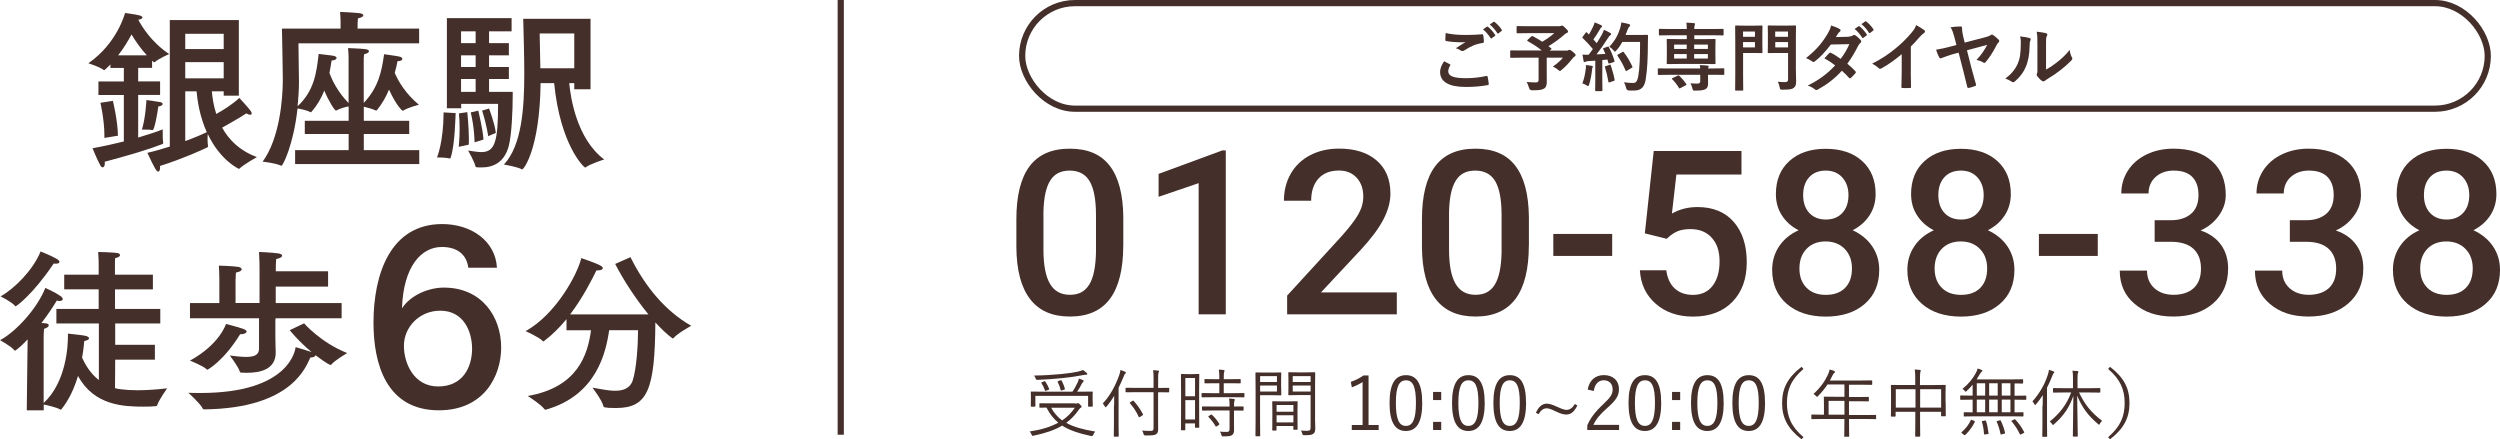 <?xml version="1.0" encoding="UTF-8"?>
<svg id="_レイヤー_2" data-name="レイヤー_2" xmlns="http://www.w3.org/2000/svg" viewBox="0 0 402.56 70.74">
  <defs>
    <style>
      .cls-1 {
        isolation: isolate;
      }

      .cls-2 {
        fill: #442f2a;
      }

      .cls-3 {
        fill: none;
        stroke: #442f2a;
        stroke-miterlimit: 10;
      }
    </style>
  </defs>
  <g id="_レイヤー_1-2" data-name="レイヤー_1">
    <g>
      <g id="_恵比寿駅_徒歩_分" data-name="恵比寿駅_徒歩_分" class="cls-1">
        <g class="cls-1">
          <path class="cls-2" d="M24.46,10.93h-2.21v2.18h3.53v2.18h-3.53v6.86c1.79-.53,3.19-1.01,3.95-1.32v.42c0,.53,0,1.34.08,1.71v.06c0,.06-.06.14-.11.17-2.13.84-5.4,1.82-9.32,2.86.03.11.03.2.03.28,0,.39-.17.62-.36.62-.11,0-.25-.11-.36-.31-.48-.84-1.26-2.77-1.26-2.77,1.74-.31,3.47-.7,5.04-1.09v-7.48h-4.09v-2.18h4.09v-2.18h-2.16v-.56c-.39.39-.92.92-1.01.92-.03,0-.06,0-.08-.03-.45-.42-2.46-1.09-2.46-1.09,4.65-3.19,5.91-8.09,5.91-8.09,0,0,1.65.22,2.32.39.31.08.48.22.48.34,0,.14-.2.28-.67.36.56,1.06,2.07,3.58,4.96,5.52,0,0-1.71.76-2.3,1.29-.03.03-.06.03-.08.03-.06,0-.08,0-.11-.03-.08-.08-.17-.17-.25-.22v1.18ZM18.18,16.25s.78,3.16.81,5.6l-2.18.36v-.42c0-2.49-.64-5.24-.64-5.24l2.02-.31ZM23.64,8.91c-1.06-1.18-1.88-2.38-2.46-3.36-.53.98-1.23,2.18-2.16,3.36h4.62ZM24.57,20.95h-.06c-.25-.08-.9-.08-1.32-.08h-.34c.59-1.85.73-4.76.73-4.76,0,0,1.68.22,2.27.34.22.06.34.17.34.31s-.2.31-.7.39c-.06.59-.59,3.81-.92,3.81ZM38.46,15.41h-2.44v-.7h-1.9c.06.9.25,2.21.7,3.64,1.04-.56,2.52-1.48,3.72-2.58,0,0,1.54,1.65,1.85,2.13.08.14.14.28.14.36,0,.14-.08.22-.25.22-.14,0-.34-.06-.62-.22-.95.64-2.8,1.68-3.89,2.3,1.06,1.9,2.8,3.72,5.6,4.73,0,0-2.18,1.23-2.8,1.85-.03.03-.06.06-.08.06,0,0-3-1.29-5.04-5.63,0,.2-.03.48-.03.76,0,.48.03.98.08,1.2v.06c0,.06-.06.11-.11.14-.78.39-3.92,1.82-7.64,3,.03.08.03.2.03.28,0,.34-.11.62-.31.62-.25,0-.56-.48-1.74-3.02,1.23-.28,2.46-.64,3.61-1.01V3.23h11.12v12.18ZM29.83,5.44v2.46h6.19v-2.46h-6.19ZM29.83,10.01v2.6h6.19v-2.6h-6.19ZM29.83,14.71v8.01c1.68-.62,2.94-1.18,3.47-1.43-1.15-2.55-1.51-5.1-1.65-6.58h-1.82Z"/>
          <path class="cls-2" d="M67.46,6.98h-19.4s.08,5.1.08,6.24-.08,2.49-.22,3.89c2.66-2.49,3.05-5.35,3.39-8.43.48.08,1.99.22,2.41.31.34.08.48.22.48.34,0,.2-.31.39-.81.42-.11.67-.2,1.34-.34,2.02.45,1.18,1.34,3.05,3.08,4.82v-7.39s0-.64-.08-1.46c.14.03,1.99.06,2.77.17.39.06.59.17.59.34,0,.2-.31.39-.78.48-.06.42-.06.84-.06.84v7c2.32-2.44,2.88-4.96,3.28-7.84.5.08,2.07.28,2.49.39.31.08.45.22.45.36,0,.2-.28.36-.67.36h-.11c-.11.64-.28,1.29-.45,1.9.59,1.37,1.76,3.36,3.89,5.12,0,0-1.82.48-2.52.95-.03.03-.06.03-.08.03-.08,0-1.04-.84-2.21-3.42-.48,1.18-1.12,2.3-1.93,3.3-.03.06-.08.08-.17.08-.03,0-.06,0-.08-.03-.45-.22-1.32-.45-1.88-.59v2.27h7.31v2.13h-7.31v2.6h8.93v2.24h-19.99v-2.24h8.62v-2.6h-7.06v-2.13h7.06v-2.32c-.56.11-1.48.36-1.93.64-.03.03-.08.03-.11.03-.22,0-1.18-1.51-1.88-3.22-.48,1.2-1.12,2.35-2.04,3.39-.03.06-.08.11-.17.11,0,0-.03,0-.06-.03-.45-.28-1.54-.5-2.04-.59-.64,5.8-2.35,9.24-2.6,9.24-.03,0-.06-.03-.08-.03-.84-.42-2.94-.64-2.94-.64,2.74-3.75,3.25-10.08,3.25-13.24,0-1.29-.14-8.18-.14-8.18h9.44v-1.09s0-.7-.08-1.6c.06,0,2.07.08,3.11.2.39.03.64.2.64.36s-.25.34-.87.48c-.06.48-.06,1.01-.06,1.01v.64h9.91v2.35Z"/>
          <path class="cls-2" d="M73.37,18.21c-.03.14-.08,5.12-.81,7.2-.03.06-.08.11-.14.11h-.06c-.48-.17-1.99-.17-1.99-.17,0,0,1.04-2.41,1.06-7.25l1.93.11ZM82.39,5.05h-3.64v1.9h3.19v1.96h-3.19v1.88h3.19v1.93h-3.19v2.07h3.81v.53c0,2.46-.17,6.44-.64,8.2-.7,2.6-2.44,3.44-4.4,3.44-.25,0-.5,0-.76-.03-.11,0-.17-.03-.2-.14-.11-.67-1.18-2.55-1.18-2.55.78.11,1.51.25,2.13.25,2.21,0,2.69-1.74,2.69-7.76h-5.94v.7h-2.3V2.92h10.42v2.13ZM75.25,18.07s.25,2.49.25,4.31c0,.34,0,.64-.03.92l-1.6.34s.14-1.32.14-2.97c0-.76-.03-1.6-.11-2.41l1.34-.2ZM74.24,5.05v1.9h2.35v-1.9h-2.35ZM74.24,8.91v1.88h2.35v-1.88h-2.35ZM74.24,12.72v2.07h2.35v-2.07h-2.35ZM77.01,17.82s.76,3.05.84,4.65l-1.43.45s-.03-2.41-.62-4.82l1.2-.28ZM78.75,17.48s.9,2.32,1.09,3.92l-1.23.53s-.22-1.74-.98-4.12l1.12-.34ZM95.07,14.37h-2.6v-.98h-.81c.22,2.38,1.23,8.99,5.63,12.29,0,0-2.18.67-2.97,1.26-.03.03-.08.03-.11.03-.17,0-3.98-3.56-4.98-13.58h-2.18c-.14,10.64-2.72,13.89-2.97,13.89-.03,0-.06,0-.08-.03-.7-.39-2.86-.76-2.86-.76,2.86-3.02,3.28-9.02,3.28-14.53,0-2.72-.08-5.8-.17-8.93h10.84v11.34ZM86.9,5.39l.11,5.6h5.46v-5.6h-5.57Z"/>
          <path class="cls-2" d="M24.63,46.6h-6.11v3.15h7.29v2.34h-7.26v3.43h6.39v2.39h-6.39l-.03,4.59c.28.08.56.14.84.17.79.11,1.72.17,2.76.17,1.44,0,3.1-.11,4.79-.31,0,0-1.35,1.91-1.6,2.73-.03.08-.08.14-.2.14-.51.06-1.21.08-1.94.08-3.18,0-8.02-.14-10.61-4.95-.54,1.83-1.38,3.77-2.65,5.35-.03.03-.08.08-.14.08-.03,0-.06,0-.08-.03-.59-.34-2.08-.68-2.65-.79v.93h-2.73l.14-11.43c-.62.68-1.27,1.29-1.91,1.77-.03.03-.08.06-.11.06-.06,0-.08-.03-.11-.06-.51-.65-2.31-1.63-2.31-1.63,2.62-1.41,6-5.15,7.29-8.42,0,0,1.63.73,2.42,1.29.28.2.39.37.39.51,0,.17-.2.31-.51.31-.11,0-.28-.03-.45-.08-.59.99-1.46,2.31-2.48,3.63,1.18,0,1.18.25,1.18.37,0,.2-.28.42-.76.56-.06.54-.06,1.38-.06,1.38v10.56c3.66-3.38,3.91-9.23,3.91-10.78v-.39s2.39.25,2.76.34c.39.08.65.25.65.42,0,.14-.23.31-.79.45,0,0-.06,1.1-.34,2.67.48,1.04,1.29,2.51,2.7,3.6v-9.12h-6.84v-2.34h6.81v-3.15h-5.55v-2.36h5.55v-1.72s0-.99-.08-1.94c0,0,2.45.06,3.07.17.28.06.45.17.45.34s-.25.39-.79.48c-.03.25-.03.59-.03.84v1.83h6.11v2.36ZM2.51,49.33s-.06-.03-.08-.06c-.48-.62-2.34-1.55-2.34-1.55,2.22-1.21,5.24-4.25,6.45-7.23,0,0,1.77.7,2.62,1.21.28.17.42.34.42.48,0,.17-.25.28-.59.28-.11,0-.23,0-.34-.03-3.43,5.1-6.05,6.9-6.14,6.9Z"/>
          <path class="cls-2" d="M48.96,52.06s2.7,3.12,6.95,4.79c0,0-2.03,1.18-2.56,1.86-.03.03-.06.06-.08.06-.37,0-2.06-1.27-2.48-1.58,0,.2-.28.37-.73.37h-.08c-.62,1.15-2.65,8.19-17.09,8.36-.11,0-.2-.03-.25-.14-.37-.79-2.31-2.53-2.31-2.53.68.03,1.32.03,1.94.03,14.33,0,15.26-6.9,15.34-7.38,0,0,1.75.51,2.56.79-2.11-1.75-3.52-3.52-3.52-3.52l2.31-1.1ZM52.82,46.15h-8.42v2.65h10.61v2.45h-10.64c-.03.2-.03.51-.03.51v2.39c0,1.38.06,2.36.06,2.59,0,2.79-2.53,3.29-4.7,3.29-.31,0-.59-.03-.84-.03-.11,0-.2-.03-.23-.14-.23-.79-1.63-2.62-1.63-2.62,1.01.14,1.91.23,2.65.23,1.29,0,2.06-.31,2.06-1.32v-4.9h-11.12v-2.45h4.73v-3.52s0-1.41-.08-2.51c0,0,2.14.06,3.12.2.37.06.56.23.56.39,0,.2-.28.42-.93.53-.06.7-.06,1.58-.06,1.58v3.32h3.86v-5.66s0-1.38-.08-2.56c0,0,2.05.08,3.1.23.39.06.62.2.62.37,0,.2-.31.42-.96.54-.06.59-.06,1.58-.06,1.58v.39h8.42v2.48ZM38.66,53.83c-2.7,4.39-5.26,5.71-5.26,5.71-.03,0-.08-.03-.11-.06-.59-.59-2.7-1.41-2.7-1.41,4.84-2.67,5.8-5.91,5.8-5.91,0,0,1.86.48,2.76.79.39.14.56.31.56.45,0,.23-.42.42-.99.42h-.06Z"/>
          <path class="cls-2" d="M75.41,43.11c-.3-2.28-1.94-3.34-4.26-3.34-3.31,0-6.2,3.12-6.42,9.88,1.37-2.13,4.3-3.34,6.73-3.34,6.12,0,9.24,4.68,9.24,9.65,0,4.6-2.77,10.11-10.03,10.11-8.51,0-10.53-7.56-10.53-14.1,0-7.79,2.7-15.89,11.06-15.89,4.75,0,8.59,2.77,8.82,7.03h-4.6ZM65.04,55.69c0,2.81,1.6,6.54,5.51,6.54s5.44-3,5.47-6.04c0-2.77-1.33-6.16-5.13-6.16-3.34,0-5.85,2.62-5.85,5.66Z"/>
          <path class="cls-2" d="M101.53,41.43c2.38,4.76,5.6,8.65,9.77,11.03,0,0-2.16,1.18-2.83,1.96-.06.06-.08.08-.11.08-.06,0-.08-.03-.14-.06-.87-.64-1.76-1.51-2.69-2.52-.08,10.78-1.2,13.78-6.33,13.78-1.96,0-2.02-.14-2.04-.31-.22-.95-1.76-2.97-1.76-2.97,1.06.17,2.44.5,3.67.5s2.41-.36,2.83-1.71c.59-1.85.84-5.63.84-8.04h-4.65c-.53,3.7-2.1,10.47-10.11,12.77-.06.03-.11.03-.14.03-.06,0-.11-.03-.17-.08-.5-.73-2.69-2.13-2.69-2.13,8.06-1.4,9.66-6.66,10.19-10.58h-3.95v-1.79c-1.04,1.26-2.24,2.49-3.58,3.5-.06.06-.08.08-.14.08s-.08-.03-.14-.08c-.53-.59-2.72-1.57-2.72-1.57,4.93-2.74,8.4-9.27,8.96-11.76,0,0,2.35.78,3.08,1.2.28.14.39.31.39.42,0,.22-.36.36-.81.36h-.22c-.7,1.43-2.13,4.31-4.23,7.08h12.6c-2.04-2.49-4-5.49-5.35-8.12l2.46-1.09Z"/>
        </g>
      </g>
      <rect class="cls-3" x="164.59" y=".5" width="236" height="17" rx="8.5" ry="8.5"/>
      <g class="cls-1">
        <path class="cls-2" d="M233.45,10.33c.11.06.12.12.06.22-.18.28-.31.67-.31.91,0,.76.78,1.13,2.84,1.13,1.16,0,2.27-.13,3.25-.35.17-.04.23,0,.25.11.06.23.17.88.19,1.18.01.11-.06.16-.2.18-1.12.2-2.22.29-3.51.29-2.77,0-4.13-.86-4.13-2.42,0-.49.18-1.01.64-1.72.31.16.61.31.92.48ZM236.16,5.63c.88,0,1.73-.05,2.49-.11.12-.01.17.04.18.13.05.28.1.61.11,1.02,0,.17-.06.24-.2.25-1.14.17-1.97.56-2.94,1.19-.1.07-.2.11-.3.11-.08,0-.17-.02-.25-.07-.24-.16-.49-.29-.84-.38.62-.41,1.15-.74,1.57-1-.26.04-.64.04-.88.04-.49,0-1.52-.07-2.21-.2-.11-.02-.16-.07-.16-.22,0-.29.02-.64.05-1.07.91.22,2.06.31,3.37.31ZM239.43,4.3c.06-.05.11-.04.18.02.37.29.8.77,1.14,1.28.05.07.05.13-.04.19l-.5.37c-.08.06-.14.05-.2-.04-.36-.55-.74-1.01-1.21-1.39l.64-.44ZM240.49,3.52c.07-.05.11-.04.18.02.44.34.88.82,1.14,1.24.05.07.06.14-.04.22l-.48.37c-.1.07-.16.04-.2-.04-.32-.52-.71-.97-1.2-1.38l.6-.43Z"/>
        <path class="cls-2" d="M246.59,5.88c.1-.1.13-.1.24-.05.52.28,1.02.56,1.51.89.74-.43,1.39-.9,1.93-1.38h-4.28c-1.18,0-1.58.02-1.66.02-.11,0-.12-.01-.12-.13v-.9c0-.12.01-.13.12-.13.07,0,.48.02,1.66.02h5.03c.16,0,.25-.01.31-.04.07-.04.11-.06.17-.06.1,0,.26.08.56.38.36.35.43.46.43.59,0,.11-.07.17-.22.23-.18.08-.3.17-.44.31-.61.55-1.58,1.26-2.48,1.8l.42.35c.1.08.1.1-.04.2l-.19.17h2.71c.16,0,.22-.02.28-.06.06-.04.13-.06.18-.06.1,0,.22.02.6.35.37.3.4.37.4.5,0,.1-.05.14-.17.23-.12.07-.23.18-.44.44-.47.59-.97,1.15-1.64,1.7-.13.12-.2.18-.28.18-.06,0-.13-.06-.29-.19-.23-.19-.59-.42-.83-.53.6-.42,1.24-.95,1.61-1.42h-2.61v1.99c0,.88.01,1.43.01,1.87,0,.59-.13.9-.38,1.08-.35.24-.79.31-2,.31q-.37,0-.47-.38c-.1-.34-.24-.7-.41-.96.61.05,1.1.07,1.48.07.35,0,.46-.1.46-.43v-3.55h-2.93c-1.07,0-1.44.02-1.51.02-.12,0-.13-.01-.13-.13v-.94c0-.12.01-.13.13-.13.07,0,.44.02,1.51.02h3.45c-.72-.59-1.48-1.06-2.27-1.51-.06-.04-.08-.06-.08-.1s.02-.07.08-.12l.6-.55Z"/>
        <path class="cls-2" d="M258.84,7.53c.14-.05.17-.04.23.07.38.71.68,1.46.89,2.17.04.13.01.19-.14.24l-.64.2c-.13.04-.18.02-.2-.08l-.14-.54c-.28.04-.55.06-.83.08v3.3c0,1.1.02,1.51.02,1.57,0,.12-.01.13-.13.13h-.91c-.12,0-.13-.01-.13-.13,0-.07.02-.47.02-1.57v-3.2l-1.13.07c-.2.01-.37.06-.44.1-.06.04-.11.06-.18.06-.08,0-.12-.08-.14-.2-.06-.29-.11-.56-.17-1.01.36.02.68.04,1,.02l.67-.91c-.49-.61-1.03-1.2-1.62-1.75-.05-.05-.07-.07-.07-.11s.04-.08.08-.16l.44-.59c.05-.07.08-.11.12-.11s.06.02.11.07l.3.31c.24-.4.44-.77.65-1.21.16-.32.22-.52.28-.74.32.12.74.29,1.04.44.11.06.16.12.16.19,0,.06-.05.11-.11.16-.1.07-.14.13-.23.29-.38.66-.68,1.14-1.06,1.66.18.2.36.4.53.6.28-.43.54-.88.8-1.33.14-.26.28-.56.37-.83.36.17.73.35,1.01.52.11.06.14.11.14.18,0,.08-.04.13-.13.18-.12.07-.22.2-.4.49-.61.97-1.27,1.9-1.82,2.6.47-.02.96-.05,1.43-.08-.11-.26-.22-.52-.34-.76-.06-.12-.04-.14.12-.2l.55-.19ZM255.35,11.14c.02-.23.04-.41.02-.67.36.05.68.08.92.13.14.02.2.08.2.14s-.04.11-.07.18c-.04.05-.05.19-.07.38-.07.7-.25,1.62-.46,2.3-.05.18-.1.26-.17.26-.06,0-.14-.05-.28-.14-.17-.12-.47-.24-.64-.29.29-.79.46-1.54.53-2.3ZM259.16,10.43c.14-.05.17-.02.22.11.22.65.48,1.55.61,2.27.02.13.01.17-.14.22l-.64.22c-.18.06-.19.02-.22-.1-.12-.73-.36-1.75-.54-2.3-.05-.13-.04-.16.11-.2l.6-.2ZM261.24,6.75c-.25.46-.55.91-.94,1.34-.13.14-.19.22-.26.22-.06,0-.13-.07-.25-.22-.22-.26-.43-.44-.65-.56.94-1.01,1.4-1.92,1.71-2.9.1-.31.18-.65.23-1.02.46.08.92.19,1.16.25.16.05.25.11.25.19,0,.1-.01.13-.12.24-.1.08-.22.28-.34.61-.08.24-.17.49-.28.73h2.27c.86,0,1.14-.02,1.21-.02.12,0,.14.02.14.14-.02.34-.02.66-.02,1-.01,2.76-.1,4.43-.35,6.01-.19,1.22-.7,1.8-1.82,1.82-.25,0-.59.01-.9-.01q-.36-.02-.44-.41c-.07-.32-.2-.68-.34-.91.65.08,1.06.12,1.52.11.44,0,.65-.4.77-1.03.23-1.3.3-3.08.3-5.58h-2.87ZM261.23,8.37c.13-.07.17-.05.24.04.53.67,1.01,1.5,1.37,2.29.06.12.04.16-.11.23l-.76.46c-.13.08-.18.06-.23-.07-.35-.85-.78-1.61-1.26-2.31-.08-.12-.08-.16.07-.24l.67-.38Z"/>
        <path class="cls-2" d="M273.78,11.03c-.01-.19-.04-.34-.07-.54.44.01.9.02,1.26.08.11.01.17.07.17.13s-.02.11-.06.18c-.02.05-.04.08-.05.14h1c1.07,0,1.43-.02,1.5-.02.12,0,.12.01.12.13v.79c0,.13,0,.14-.12.14-.07,0-.43-.02-1.5-.02h-1v.17c0,.48.01.85.01,1.27,0,.46-.14.73-.44.89-.25.13-.64.22-1.62.22-.36,0-.37,0-.44-.28-.08-.38-.22-.72-.34-.9.43.04.85.05,1.09.05.35,0,.49-.11.49-.38v-1.03h-5.21c-1.07,0-1.43.02-1.5.02-.12,0-.12-.01-.12-.14v-.79c0-.12,0-.13.12-.13.07,0,.43.02,1.5.02h5.21ZM270.19,10.3c-1.18,0-1.6.02-1.67.02-.13,0-.14-.01-.14-.13,0-.08.02-.38.02-1.08v-1.58c0-.73-.02-1.03-.02-1.12,0-.12.01-.13.14-.13.07,0,.49.02,1.67.02h1.42v-.62h-2.84c-1.08,0-1.45.02-1.52.02-.12,0-.13-.01-.13-.13v-.78c0-.13.01-.14.13-.14.07,0,.44.02,1.52.02h2.84c-.01-.43-.02-.72-.07-1.02.42.01.83.04,1.24.08.11.01.16.05.16.12,0,.1-.04.16-.06.24-.04.08-.06.23-.06.58h3.05c1.09,0,1.46-.02,1.54-.02.12,0,.13.01.13.14v.78c0,.12-.01.13-.13.13-.07,0-.44-.02-1.54-.02h-3.05v.62h1.61c1.18,0,1.6-.02,1.68-.02.12,0,.13.01.13.13,0,.07-.02.38-.02,1.08v1.62c0,.7.02,1.01.02,1.08,0,.12-.01.13-.13.13-.08,0-.5-.02-1.68-.02h-4.22ZM270.15,12.18c.14-.07.17-.06.26.02.4.38.8.85,1.12,1.32.07.11.05.14-.1.22l-.84.44c-.14.08-.17.1-.24-.02-.31-.53-.68-1-1.07-1.38-.1-.11-.07-.14.06-.22l.8-.38ZM271.6,7.88v-.7h-2.03v.7h2.03ZM271.6,9.43v-.72h-2.03v.72h2.03ZM272.8,7.18v.7h2.21v-.7h-2.21ZM275.01,8.71h-2.21v.72h2.21v-.72Z"/>
        <path class="cls-2" d="M282.51,4.13c.76,0,1.09-.02,1.16-.02.12,0,.13.01.13.13,0,.07-.02.44-.02,1.22v1.75c0,.77.02,1.14.02,1.21,0,.12-.01.13-.13.13-.07,0-.41-.02-1.16-.02h-1.83v3.41c0,1.63.02,2.43.02,2.52,0,.12-.01.13-.13.13h-1.04c-.12,0-.13-.01-.13-.13,0-.08.02-.89.02-2.52v-5.16c0-1.63-.02-2.46-.02-2.54,0-.12.01-.13.13-.13.08,0,.53.02,1.39.02h1.6ZM280.67,5.08v.85h1.92v-.85h-1.92ZM282.59,6.77h-1.92v.86h1.92v-.86ZM289.17,10.63c0,.84.05,1.8.05,2.39s-.06.86-.35,1.1c-.29.24-.59.32-1.83.32-.38,0-.4,0-.47-.38-.07-.35-.17-.66-.3-.9.46.05.85.06,1.16.06.38,0,.49-.11.49-.47v-4.22h-1.83c-.92,0-1.22.02-1.3.02-.13,0-.14-.01-.14-.13,0-.08.02-.38.02-1.13v-1.93c0-.74-.02-1.04-.02-1.13,0-.12.01-.13.14-.13.07,0,.37.02,1.3.02h1.67c.92,0,1.24-.02,1.31-.02.12,0,.13.01.13.13,0,.07-.02.56-.02,1.57v4.82ZM285.85,5.08v.85h2.06v-.85h-2.06ZM287.92,7.63v-.86h-2.06v.86h2.06Z"/>
        <path class="cls-2" d="M297.71,5.88c.35-.01.5-.08.66-.18.08-.06.14-.08.2-.08s.13.04.22.1c.26.16.6.48.82.73.07.07.1.14.1.22s-.04.14-.13.23c-.12.11-.24.23-.36.46-.52,1.02-1.08,2-1.76,2.9.49.4.95.82,1.3,1.21.05.05.07.11.07.17,0,.05-.02.11-.07.16-.17.2-.54.59-.74.76-.05.04-.1.06-.14.06-.04,0-.08-.02-.13-.07-.29-.34-.77-.82-1.16-1.16-1.22,1.32-2.46,2.25-3.83,3-.11.06-.2.11-.3.11-.07,0-.14-.04-.23-.11-.38-.31-.72-.47-1.14-.61,1.86-.95,3.06-1.81,4.41-3.25-.46-.37-1-.74-1.73-1.13.26-.29.52-.6.79-.85.05-.05.1-.08.16-.08.04,0,.07.02.12.05.43.2.96.55,1.55.96.58-.74,1.02-1.52,1.4-2.37l-2.97.06c-.98,1.26-1.76,2.09-2.57,2.7-.08.06-.16.11-.24.11-.06,0-.13-.02-.19-.08-.3-.22-.61-.38-1.01-.55,1.68-1.33,2.58-2.43,3.39-3.77.38-.65.54-.97.65-1.48.41.14,1.03.35,1.4.59.1.05.13.12.13.19,0,.08-.06.18-.14.24-.11.07-.19.17-.25.25-.1.17-.17.29-.37.6l2.11-.05ZM299.27,4.23c.06-.05.11-.04.18.02.37.29.8.77,1.14,1.28.05.07.05.13-.04.19l-.5.37c-.08.06-.14.05-.2-.04-.36-.55-.74-1.01-1.21-1.39l.64-.44ZM300.34,3.45c.07-.05.11-.04.18.02.44.34.88.82,1.14,1.24.05.07.06.14-.04.22l-.48.37c-.1.07-.16.04-.2-.04-.32-.52-.71-.97-1.2-1.38l.6-.43Z"/>
        <path class="cls-2" d="M307.68,11.48c0,.83.01,1.54.04,2.49.01.16-.05.2-.18.2-.38.02-.82.02-1.2,0-.13,0-.18-.05-.17-.19.01-.86.05-1.64.05-2.46v-2.79c-1.06.89-2.34,1.8-3.3,2.3-.06.04-.12.05-.18.05-.1,0-.17-.04-.25-.12-.28-.28-.67-.52-1.03-.71,1.66-.85,2.67-1.55,3.78-2.46.95-.78,1.81-1.62,2.55-2.51.41-.48.56-.72.76-1.24.54.3,1.07.62,1.33.84.07.05.1.12.1.18,0,.1-.07.2-.17.26-.2.13-.4.31-.72.66-.47.56-.91,1.03-1.4,1.51v3.97Z"/>
        <path class="cls-2" d="M314.67,5.87c-.18-.67-.3-1.01-.58-1.48.48-.07,1.14-.13,1.61-.13.18,0,.24.06.24.36,0,.26.04.65.17,1.2l.25,1.04,3.42-.89c.48-.13.65-.22.77-.32.06-.06.12-.08.18-.08.07,0,.16.04.24.1.24.14.67.52.86.73.07.07.1.14.1.2,0,.08-.05.17-.13.24-.11.12-.18.2-.26.35-.66,1.31-1.32,2.25-1.82,2.83-.06.08-.13.11-.19.11-.08,0-.17-.05-.26-.11-.25-.16-.56-.26-1.01-.38.84-.88,1.21-1.46,1.73-2.42l-3.26.88.72,2.85c.19.73.56,2.04.72,2.6.06.16.02.26-.16.31-.38.14-.62.22-.95.29-.17.02-.23.05-.28-.14-.16-.59-.42-1.74-.64-2.59l-.76-2.94-.98.26c-.53.16-1.27.42-1.73.6-.08.04-.14.06-.2.06-.08,0-.16-.05-.22-.17-.17-.32-.34-.73-.5-1.22.8-.13,1.4-.28,2.25-.49l1.03-.28-.36-1.37Z"/>
        <path class="cls-2" d="M326.8,6.12c.2.06.23.2.16.37-.13.26-.14.53-.14.82-.02,1.5-.25,2.64-.65,3.53-.31.73-.84,1.51-1.7,2.25-.12.1-.22.16-.31.16-.07,0-.14-.04-.23-.1-.3-.2-.59-.35-1.02-.5.94-.71,1.57-1.44,1.99-2.39.34-.82.49-1.48.5-3.39,0-.46-.02-.65-.12-1.01.68.08,1.24.17,1.52.26ZM329.46,11.2c.59-.31,1.14-.68,1.7-1.12.72-.55,1.43-1.19,2.1-2.04.05.42.17.82.37,1.21.04.08.07.14.07.2,0,.08-.05.17-.18.3-.6.61-1.15,1.1-1.77,1.57-.62.48-1.3.95-2.13,1.44-.22.14-.24.17-.35.25-.07.06-.16.1-.24.1-.07,0-.16-.04-.25-.1-.26-.18-.54-.49-.72-.73-.07-.11-.11-.18-.11-.25,0-.06.01-.11.05-.18.08-.16.07-.3.07-.91v-3.75c0-1.04,0-1.54-.12-2.09.48.06,1.14.14,1.5.25.16.04.22.11.22.2,0,.07-.04.18-.1.3-.11.23-.11.47-.11,1.33v4.01Z"/>
      </g>
      <g class="cls-1">
        <path class="cls-2" d="M180.87,39.54c0,3.78-.71,6.63-2.12,8.55-1.42,1.92-3.57,2.88-6.46,2.88s-4.98-.94-6.42-2.81c-1.44-1.87-2.18-4.65-2.21-8.32v-4.55c0-3.78.71-6.62,2.12-8.51,1.42-1.89,3.57-2.84,6.48-2.84s5.03.92,6.44,2.76c1.42,1.84,2.14,4.6,2.18,8.27v4.55ZM176.48,34.63c0-2.47-.34-4.28-1.01-5.43-.67-1.15-1.75-1.73-3.22-1.73s-2.49.54-3.16,1.64c-.67,1.09-1.03,2.79-1.07,5.1v5.96c0,2.46.34,4.29,1.03,5.49.69,1.2,1.76,1.81,3.23,1.81s2.45-.56,3.13-1.67c.67-1.11,1.03-2.86,1.07-5.23v-5.94Z"/>
        <path class="cls-2" d="M197.38,50.62h-4.37v-21.13l-6.45,2.2v-3.69l10.26-3.78h.56v26.4Z"/>
        <path class="cls-2" d="M224.95,50.62h-17.69v-3.02l8.76-9.56c1.26-1.41,2.17-2.59,2.7-3.53.54-.95.8-1.89.8-2.85,0-1.25-.35-2.26-1.06-3.04-.71-.77-1.65-1.16-2.85-1.16-1.42,0-2.52.43-3.31,1.3-.78.87-1.17,2.05-1.17,3.56h-4.39c0-1.6.36-3.04,1.09-4.33.73-1.28,1.77-2.28,3.12-2.99,1.36-.71,2.92-1.07,4.69-1.07,2.55,0,4.57.64,6.04,1.92,1.48,1.28,2.21,3.06,2.21,5.32,0,1.31-.37,2.69-1.11,4.13-.74,1.44-1.95,3.07-3.64,4.9l-6.43,6.88h12.21v3.5Z"/>
        <path class="cls-2" d="M246.18,39.54c0,3.78-.71,6.63-2.12,8.55-1.42,1.92-3.57,2.88-6.46,2.88s-4.98-.94-6.42-2.81c-1.44-1.87-2.18-4.65-2.21-8.32v-4.55c0-3.78.71-6.62,2.12-8.51,1.42-1.89,3.57-2.84,6.48-2.84s5.03.92,6.44,2.76c1.42,1.84,2.14,4.6,2.18,8.27v4.55ZM241.79,34.63c0-2.47-.34-4.28-1.01-5.43-.67-1.15-1.75-1.73-3.22-1.73s-2.49.54-3.16,1.64c-.67,1.09-1.03,2.79-1.07,5.1v5.96c0,2.46.34,4.29,1.03,5.49.69,1.2,1.76,1.81,3.23,1.81s2.45-.56,3.13-1.67c.67-1.11,1.03-2.86,1.07-5.23v-5.94Z"/>
        <path class="cls-2" d="M259.6,41.21h-9.48v-3.54h9.48v3.54Z"/>
        <path class="cls-2" d="M264.86,37.57l1.43-13.26h14.13v3.79h-10.48l-.72,6.29c1.22-.7,2.59-1.05,4.12-1.05,2.5,0,4.45.8,5.84,2.4,1.39,1.6,2.09,3.76,2.09,6.47s-.77,4.8-2.31,6.39c-1.54,1.58-3.66,2.38-6.34,2.38-2.41,0-4.41-.68-5.99-2.05-1.58-1.37-2.44-3.17-2.57-5.41h4.25c.17,1.28.63,2.26,1.37,2.94.75.68,1.72,1.02,2.93,1.02,1.35,0,2.4-.48,3.15-1.45.75-.96,1.13-2.28,1.13-3.94s-.42-2.87-1.25-3.8c-.83-.93-1.98-1.4-3.43-1.4-.79,0-1.47.11-2.02.32-.55.21-1.16.62-1.81,1.24l-3.5-.87Z"/>
        <path class="cls-2" d="M302.02,31.25c0,1.29-.33,2.44-.99,3.44-.66,1.01-1.57,1.8-2.71,2.38,1.37.64,2.43,1.51,3.17,2.62.74,1.11,1.11,2.36,1.11,3.76,0,2.31-.78,4.15-2.35,5.5-1.57,1.35-3.65,2.03-6.25,2.03s-4.71-.68-6.28-2.04c-1.57-1.36-2.36-3.19-2.36-5.49,0-1.41.37-2.67,1.12-3.79.75-1.12,1.79-1.98,3.14-2.58-1.13-.58-2.03-1.37-2.68-2.38-.66-1.01-.98-2.15-.98-3.44,0-2.24.72-4.02,2.17-5.33,1.45-1.31,3.4-1.97,5.85-1.97s4.43.66,5.87,1.97c1.45,1.31,2.17,3.09,2.17,5.33ZM298.21,43.23c0-1.3-.39-2.35-1.17-3.15-.78-.8-1.8-1.2-3.08-1.2s-2.3.4-3.06,1.19c-.76.79-1.15,1.85-1.15,3.16s.38,2.32,1.13,3.09c.75.77,1.79,1.16,3.12,1.16s2.36-.37,3.1-1.12c.74-.75,1.11-1.79,1.11-3.13ZM297.65,31.41c0-1.14-.33-2.09-.99-2.83-.66-.74-1.55-1.11-2.67-1.11s-2.01.35-2.66,1.06c-.65.7-.98,1.67-.98,2.88s.33,2.16.98,2.87c.66.71,1.54,1.07,2.67,1.07s2.01-.35,2.67-1.07c.66-.71.98-1.67.98-2.87Z"/>
        <path class="cls-2" d="M323.79,31.25c0,1.29-.33,2.44-.99,3.44-.66,1.01-1.57,1.8-2.71,2.38,1.37.64,2.43,1.51,3.17,2.62.74,1.11,1.11,2.36,1.11,3.76,0,2.31-.78,4.15-2.35,5.5-1.57,1.35-3.65,2.03-6.25,2.03s-4.71-.68-6.28-2.04c-1.57-1.36-2.36-3.19-2.36-5.49,0-1.41.37-2.67,1.12-3.79.75-1.12,1.79-1.98,3.14-2.58-1.13-.58-2.03-1.37-2.68-2.38-.66-1.01-.98-2.15-.98-3.44,0-2.24.72-4.02,2.17-5.33,1.45-1.31,3.4-1.97,5.85-1.97s4.43.66,5.87,1.97c1.45,1.31,2.17,3.09,2.17,5.33ZM319.98,43.23c0-1.3-.39-2.35-1.17-3.15-.78-.8-1.8-1.2-3.08-1.2s-2.3.4-3.06,1.19c-.76.79-1.15,1.85-1.15,3.16s.38,2.32,1.13,3.09c.75.77,1.79,1.16,3.12,1.16s2.36-.37,3.1-1.12c.74-.75,1.11-1.79,1.11-3.13ZM319.42,31.41c0-1.14-.33-2.09-.99-2.83-.66-.74-1.55-1.11-2.67-1.11s-2.01.35-2.66,1.06c-.65.7-.98,1.67-.98,2.88s.33,2.16.98,2.87c.66.71,1.54,1.07,2.67,1.07s2.01-.35,2.67-1.07c.66-.71.98-1.67.98-2.87Z"/>
        <path class="cls-2" d="M337.79,41.21h-9.48v-3.54h9.48v3.54Z"/>
        <path class="cls-2" d="M346.95,35.46h2.67c1.35-.01,2.42-.36,3.21-1.05.79-.69,1.18-1.68,1.18-2.98s-.33-2.23-.98-2.92c-.66-.69-1.66-1.04-3.01-1.04-1.18,0-2.15.34-2.91,1.02-.76.68-1.14,1.57-1.14,2.66h-4.39c0-1.35.36-2.58,1.07-3.69.72-1.11,1.72-1.97,3-2.59,1.28-.62,2.72-.93,4.31-.93,2.63,0,4.69.66,6.19,1.98,1.5,1.32,2.25,3.15,2.25,5.5,0,1.18-.38,2.29-1.13,3.33-.75,1.04-1.73,1.83-2.92,2.36,1.45.49,2.54,1.27,3.3,2.33.75,1.06,1.13,2.32,1.13,3.79,0,2.36-.81,4.24-2.43,5.64-1.62,1.4-3.75,2.1-6.39,2.1s-4.6-.67-6.21-2.02c-1.61-1.35-2.42-3.14-2.42-5.38h4.39c0,1.16.39,2.1,1.17,2.82.78.72,1.82,1.08,3.13,1.08s2.43-.36,3.22-1.08c.78-.72,1.17-1.77,1.17-3.14s-.41-2.45-1.23-3.2c-.82-.75-2.04-1.12-3.65-1.12h-2.58v-3.47Z"/>
        <path class="cls-2" d="M368.72,35.46h2.67c1.35-.01,2.42-.36,3.21-1.05.79-.69,1.18-1.68,1.18-2.98s-.33-2.23-.98-2.92c-.66-.69-1.66-1.04-3.01-1.04-1.18,0-2.15.34-2.91,1.02-.76.68-1.14,1.57-1.14,2.66h-4.39c0-1.35.36-2.58,1.07-3.69.72-1.11,1.72-1.97,3-2.59,1.28-.62,2.72-.93,4.31-.93,2.63,0,4.69.66,6.19,1.98,1.5,1.32,2.25,3.15,2.25,5.5,0,1.18-.38,2.29-1.13,3.33-.75,1.04-1.73,1.83-2.92,2.36,1.45.49,2.54,1.27,3.3,2.33.75,1.06,1.13,2.32,1.13,3.79,0,2.36-.81,4.24-2.43,5.64-1.62,1.4-3.75,2.1-6.39,2.1s-4.6-.67-6.21-2.02c-1.61-1.35-2.42-3.14-2.42-5.38h4.39c0,1.16.39,2.1,1.17,2.82.78.72,1.82,1.08,3.13,1.08s2.43-.36,3.22-1.08c.78-.72,1.17-1.77,1.17-3.14s-.41-2.45-1.23-3.2c-.82-.75-2.04-1.12-3.65-1.12h-2.58v-3.47Z"/>
        <path class="cls-2" d="M401.98,31.25c0,1.29-.33,2.44-.99,3.44-.66,1.01-1.57,1.8-2.71,2.38,1.37.64,2.43,1.51,3.17,2.62.74,1.11,1.11,2.36,1.11,3.76,0,2.31-.78,4.15-2.35,5.5-1.57,1.35-3.65,2.03-6.25,2.03s-4.71-.68-6.28-2.04c-1.57-1.36-2.36-3.19-2.36-5.49,0-1.41.37-2.67,1.12-3.79.75-1.12,1.79-1.98,3.14-2.58-1.13-.58-2.03-1.37-2.68-2.38-.66-1.01-.98-2.15-.98-3.44,0-2.24.72-4.02,2.17-5.33,1.45-1.31,3.4-1.97,5.85-1.97s4.43.66,5.87,1.97c1.45,1.31,2.17,3.09,2.17,5.33ZM398.17,43.23c0-1.3-.39-2.35-1.17-3.15-.78-.8-1.8-1.2-3.08-1.2s-2.3.4-3.06,1.19c-.76.79-1.15,1.85-1.15,3.16s.38,2.32,1.13,3.09c.75.77,1.79,1.16,3.12,1.16s2.36-.37,3.1-1.12c.74-.75,1.11-1.79,1.11-3.13ZM397.61,31.41c0-1.14-.33-2.09-.99-2.83-.66-.74-1.55-1.11-2.67-1.11s-2.01.35-2.66,1.06c-.65.7-.98,1.67-.98,2.88s.33,2.16.98,2.87c.66.71,1.54,1.07,2.67,1.07s2.01-.35,2.67-1.07c.66-.71.98-1.67.98-2.87Z"/>
      </g>
      <g class="cls-1">
        <path class="cls-2" d="M173.17,64.99c.17,0,.25-.02.29-.04.05-.01.1-.04.12-.04.1,0,.17.06.36.26.17.17.23.26.23.32s-.04.1-.11.14c-.07.05-.18.11-.32.31-.6.88-1.27,1.57-2.05,2.15,1.21.68,2.75,1.08,4.67,1.4-.13.14-.24.34-.32.53q-.11.24-.34.19c-2.01-.44-3.5-.92-4.67-1.68-1.21.73-2.69,1.22-4.58,1.62-.23.05-.24.05-.34-.18-.08-.19-.19-.37-.31-.49,1.9-.29,3.39-.74,4.61-1.42-.76-.62-1.37-1.4-1.9-2.43-.67.01-1,.02-1.04.02-.08,0-.1-.01-.1-.1v-.52c0-.08.01-.1.1-.1.06,0,.46.02,1.64.02h4.07ZM175.94,64.23c0,.9.02,1.08.02,1.15,0,.08-.01.1-.1.1h-.55c-.08,0-.1-.01-.1-.1v-1.64h-8.49v1.64c0,.08-.01.1-.1.1h-.54c-.08,0-.1-.01-.1-.1,0-.07.02-.25.02-1.16v-.46c0-.37-.02-.54-.02-.61,0-.08.01-.1.1-.1.07,0,.48.02,1.64.02h4.97c.35-.5.62-1.03.88-1.58.08-.19.12-.35.16-.53.25.08.48.17.65.24.08.04.13.08.13.13,0,.07-.06.13-.12.19-.07.07-.13.16-.23.34-.19.38-.42.78-.71,1.21h.77c1.16,0,1.58-.02,1.64-.02.08,0,.1.01.1.1,0,.07-.02.24-.02.55v.53ZM174.92,60.34c-.11,0-.28.01-.47.05-1.06.2-1.97.35-3.45.5-1.37.13-2.65.23-3.96.28q-.19.01-.28-.23c-.07-.2-.16-.35-.25-.47,1.54-.02,2.89-.1,4.39-.24,1.21-.12,1.99-.24,2.59-.37.43-.1.71-.19.9-.28.23.16.41.3.59.47.07.07.1.12.1.17,0,.06-.04.12-.16.12ZM168.13,61.4c.12-.05.14-.04.19.04.26.4.43.7.62,1.18.02.07.02.1-.12.16l-.34.12c-.17.06-.19.05-.23-.06-.14-.43-.32-.8-.55-1.14-.06-.08-.04-.1.11-.16l.31-.13ZM169.26,65.65c.47.86,1.06,1.52,1.77,2.05.84-.56,1.5-1.25,2.05-2.05h-3.83ZM170.76,61.24c.12-.05.14-.04.19.05.2.38.4.84.52,1.32.02.08.01.1-.13.14l-.35.11c-.16.05-.18.05-.2-.06-.13-.5-.25-.85-.47-1.28-.05-.08-.05-.11.12-.17l.32-.11Z"/>
        <path class="cls-2" d="M179.4,65.3c0-.46,0-.96.01-1.55-.36.59-.77,1.18-1.24,1.72-.06.07-.11.11-.14.11-.05,0-.07-.04-.12-.12-.11-.22-.22-.36-.34-.48,1.24-1.32,2.1-3.01,2.65-4.58.11-.3.18-.58.19-.82.3.1.54.17.76.28.08.04.13.07.13.13,0,.07-.04.11-.11.17-.08.06-.14.18-.24.44-.25.6-.52,1.22-.83,1.85v5.9c0,1.26.02,1.8.02,1.86,0,.08-.01.1-.1.1h-.59c-.08,0-.1-.01-.1-.1,0-.06.02-.6.02-1.86v-3.05ZM188.26,63.08c0,.08-.01.1-.1.1-.06,0-.47-.02-1.66-.02h-.02v4.05c0,.66.01,1.28.01,1.86,0,.46-.07.66-.32.85-.23.17-.68.2-1.73.2q-.24,0-.3-.23c-.06-.23-.14-.42-.24-.56.43.04.98.06,1.36.06s.49-.11.49-.47v-5.77h-2.76c-1.19,0-1.59.02-1.65.02-.08,0-.1-.01-.1-.1v-.53c0-.08.01-.1.1-.1.06,0,.47.02,1.65.02h2.76v-1.4c0-.72-.01-1.09-.07-1.46.29.01.54.04.79.07.1.01.16.06.16.11,0,.08-.05.14-.08.23-.05.13-.06.35-.06,1.03v1.43h.02c1.19,0,1.6-.02,1.66-.02.08,0,.1.01.1.1v.53ZM182.38,64.54c.08-.06.1-.06.16,0,.62.71,1.07,1.33,1.51,2.17.04.07.02.1-.1.18l-.35.23c-.16.1-.18.1-.23,0-.42-.88-.84-1.51-1.42-2.19-.07-.07-.06-.08.08-.18l.34-.2Z"/>
        <path class="cls-2" d="M193.09,65.23c0,3,.02,3.49.02,3.55,0,.08-.01.1-.1.1h-.49c-.08,0-.1-.01-.1-.1v-.6h-1.56v1c0,.08-.01.1-.1.1h-.5c-.08,0-.1-.01-.1-.1,0-.06.02-.6.02-3.69v-2.36c0-2.19-.02-2.75-.02-2.81,0-.08.01-.1.1-.1.07,0,.28.02.96.02h.83c.68,0,.89-.02.96-.02.08,0,.1.01.1.1,0,.06-.02.58-.02,2.42v2.49ZM192.43,60.87h-1.56v2.94h1.56v-2.94ZM192.43,64.43h-1.56v3.11h1.56v-3.11ZM200.38,63.88c0,.08-.01.1-.1.1-.07,0-.47-.02-1.65-.02h-3.41c-1.18,0-1.57.02-1.64.02-.08,0-.1-.01-.1-.1v-.49c0-.08.01-.1.1-.1.07,0,.47.02,1.64.02h1.12v-1.6h-.74c-1.1,0-1.48.02-1.54.02-.1,0-.11-.01-.11-.1v-.48c0-.1.01-.11.11-.11.06,0,.43.02,1.54.02h.74c0-.82-.01-1.12-.08-1.54.32.01.53.02.78.06.08.01.14.05.14.11s-.04.13-.06.22c-.05.13-.07.41-.07,1.15h1.09c1.1,0,1.46-.02,1.54-.02.08,0,.1.01.1.11v.48c0,.08-.01.1-.1.1-.07,0-.43-.02-1.54-.02h-1.09v1.6h1.58c1.19,0,1.58-.02,1.65-.02.08,0,.1.01.1.1v.49ZM200.24,66.02c0,.08-.01.1-.1.1-.06,0-.43-.02-1.44-.02v1.63c0,.54.01,1.06.01,1.54,0,.35-.07.62-.34.8-.2.14-.53.2-1.39.2-.23,0-.24,0-.3-.23s-.13-.38-.24-.54c.36.04.73.05,1.13.05.25,0,.42-.11.42-.44v-3.01h-2.71c-1.18,0-1.57.02-1.63.02-.08,0-.1-.01-.1-.1v-.49c0-.08.01-.08.1-.08.06,0,.46.01,1.63.01h2.71v-.02c0-.66-.02-.98-.08-1.27.31.01.56.05.77.08.1.01.16.06.16.1,0,.08-.04.13-.07.2-.05.12-.06.3-.06.85v.06c1,0,1.38-.01,1.44-.01.08,0,.1,0,.1.08v.49ZM194.95,66.79c.1-.06.12-.07.19-.01.46.43.85.9,1.19,1.45.05.07.04.11-.06.18l-.32.22c-.12.08-.16.11-.2.02-.35-.6-.72-1.07-1.15-1.5-.07-.07-.05-.11.07-.18l.29-.18Z"/>
        <path class="cls-2" d="M206.3,62.46c0,.74.02,1.04.02,1.1,0,.08-.01.1-.1.1-.06,0-.36-.02-1.2-.02h-2.12v4.02c0,1.72.02,2.42.02,2.49,0,.08-.01.1-.1.1h-.56c-.08,0-.1-.01-.1-.1,0-.07.02-.78.02-2.49v-5.07c0-1.71-.02-2.45-.02-2.52,0-.08.01-.1.1-.1.07,0,.47.02,1.35.02h1.4c.84,0,1.14-.02,1.2-.02.08,0,.1.01.1.1,0,.07-.02.37-.02,1.1v1.3ZM205.62,60.57h-2.71v.94h2.71v-.94ZM205.62,62.08h-2.71v.97h2.71v-.97ZM208.93,67.03c0,1.73.02,2.01.02,2.07,0,.08-.01.1-.1.1h-.49c-.08,0-.1-.01-.1-.1v-.5h-2.71v.62c0,.1-.01.11-.1.11h-.49c-.08,0-.1-.01-.1-.11,0-.06.02-.35.02-2.11v-1.01c0-1.01-.02-1.32-.02-1.39,0-.08.01-.1.1-.1.07,0,.35.02,1.25.02h1.39c.89,0,1.18-.02,1.25-.02.08,0,.1.01.1.1,0,.06-.02.37-.02,1.21v1.1ZM208.27,65.21h-2.71v1.09h2.71v-1.09ZM208.27,66.87h-2.71v1.15h2.71v-1.15ZM211.75,67.22c0,.64.04,1.26.04,1.71,0,.53-.08.73-.31.91-.23.19-.54.24-1.5.24q-.22,0-.28-.23c-.06-.23-.12-.37-.22-.53.31.04.59.05.92.05.53,0,.64-.1.64-.58v-5.17h-2.18c-.94,0-1.24.02-1.3.02-.1,0-.11-.01-.11-.1,0-.06.02-.29.02-1.03v-1.44c0-.73-.02-.96-.02-1.03,0-.08.01-.1.11-.1.06,0,.36.02,1.3.02h1.52c.92,0,1.24-.02,1.3-.02.08,0,.1.01.1.1,0,.07-.02.55-.02,1.71v5.45ZM211.04,60.57h-2.88v.94h2.88v-.94ZM211.04,62.08h-2.88v.97h2.88v-.97Z"/>
        <path class="cls-2" d="M220.37,68.44h1.63v.8h-4.33v-.8h1.74v-6.93c-.46.31-1.06.61-1.73.86l-.17-.88c.73-.24,1.43-.61,2.04-1.03h.82v7.98Z"/>
        <path class="cls-2" d="M229.02,64.85c0,3.18-.94,4.55-2.64,4.55s-2.63-1.34-2.63-4.52.97-4.47,2.65-4.47,2.61,1.28,2.61,4.45ZM224.77,64.87c0,2.69.53,3.71,1.61,3.71s1.62-1.02,1.62-3.71-.52-3.63-1.6-3.63-1.63.94-1.63,3.63Z"/>
        <path class="cls-2" d="M232.07,64.42h-1.31v-1.31h1.31v1.31ZM232.07,69.24h-1.31v-1.31h1.31v1.31Z"/>
        <path class="cls-2" d="M239.08,64.85c0,3.18-.94,4.55-2.64,4.55s-2.63-1.34-2.63-4.52.97-4.47,2.65-4.47,2.61,1.28,2.61,4.45ZM234.83,64.87c0,2.69.53,3.71,1.61,3.71s1.62-1.02,1.62-3.71-.52-3.63-1.6-3.63-1.63.94-1.63,3.63Z"/>
        <path class="cls-2" d="M245.74,64.85c0,3.18-.94,4.55-2.64,4.55s-2.63-1.34-2.63-4.52.97-4.47,2.65-4.47,2.61,1.28,2.61,4.45ZM241.49,64.87c0,2.69.53,3.71,1.61,3.71s1.62-1.02,1.62-3.71-.52-3.63-1.6-3.63-1.63.94-1.63,3.63Z"/>
        <path class="cls-2" d="M253.99,65.31c-.55,1.07-1.08,1.44-1.79,1.44-.43,0-.85-.11-1.72-.52-.76-.37-1.12-.48-1.46-.48-.47,0-.91.31-1.28.95l-.42-.24c.44-.98,1.03-1.46,1.75-1.46.36,0,.8.11,1.61.48.84.38,1.2.52,1.55.52.56,0,.97-.31,1.37-.95l.4.26Z"/>
        <path class="cls-2" d="M255.66,62.73c.25-1.52,1.26-2.33,2.6-2.33,1.43,0,2.43.84,2.43,2.27,0,.96-.36,1.68-1.81,2.95-1.3,1.14-1.91,1.92-2.3,2.79h4.13v.83h-5.12v-.74c.49-1.16,1.26-2.19,2.57-3.41,1.23-1.15,1.51-1.65,1.51-2.42,0-.89-.58-1.44-1.42-1.44s-1.45.58-1.61,1.73l-.98-.23Z"/>
        <path class="cls-2" d="M267.5,64.85c0,3.18-.94,4.55-2.64,4.55s-2.63-1.34-2.63-4.52.97-4.47,2.65-4.47,2.61,1.28,2.61,4.45ZM263.26,64.87c0,2.69.53,3.71,1.61,3.71s1.62-1.02,1.62-3.71-.52-3.63-1.6-3.63-1.63.94-1.63,3.63Z"/>
        <path class="cls-2" d="M270.55,64.42h-1.31v-1.31h1.31v1.31ZM270.55,69.24h-1.31v-1.31h1.31v1.31Z"/>
        <path class="cls-2" d="M277.56,64.85c0,3.18-.94,4.55-2.64,4.55s-2.63-1.34-2.63-4.52.97-4.47,2.65-4.47,2.61,1.28,2.61,4.45ZM273.31,64.87c0,2.69.53,3.71,1.61,3.71s1.62-1.02,1.62-3.71-.52-3.63-1.6-3.63-1.63.94-1.63,3.63Z"/>
        <path class="cls-2" d="M284.22,64.85c0,3.18-.94,4.55-2.64,4.55s-2.63-1.34-2.63-4.52.97-4.47,2.65-4.47,2.61,1.28,2.61,4.45ZM279.97,64.87c0,2.69.53,3.71,1.61,3.71s1.62-1.02,1.62-3.71-.52-3.63-1.6-3.63-1.63.94-1.63,3.63Z"/>
        <path class="cls-2" d="M290.4,59.41c-2.01,1.71-2.66,3.39-2.66,5.49s.65,3.78,2.66,5.49l-.3.35c-2.27-1.74-3.14-3.5-3.14-5.84s.88-4.1,3.14-5.84l.3.35Z"/>
        <path class="cls-2" d="M302.11,67.39c0,.08-.01.1-.1.1-.06,0-.44-.02-1.57-.02h-2.7v.8c0,1.33.02,1.92.02,1.98,0,.08-.01.08-.08.08h-.6c-.1,0-.11,0-.11-.08,0-.07.02-.65.02-1.98v-.8h-3.65c-1.13,0-1.51.02-1.57.02-.08,0-.1-.01-.1-.1v-.54c0-.08.01-.1.1-.1.06,0,.44.02,1.57.02h.36v-1.76c0-.7-.02-.97-.02-1.04,0-.08.01-.1.1-.1.06,0,.48.02,1.68.02h1.54v-1.98h-2.73c-.42.64-.91,1.25-1.52,1.86-.07.08-.12.13-.16.13s-.08-.05-.17-.14c-.12-.14-.26-.25-.41-.32,1.14-1.03,1.86-2.08,2.35-3.15.13-.3.22-.55.25-.79.3.07.54.16.74.23.08.04.12.08.12.16s-.04.11-.11.17c-.1.07-.18.18-.3.43-.13.26-.26.53-.41.78h5.05c1.2,0,1.61-.02,1.67-.02.08,0,.1.01.1.1v.52c0,.08-.01.1-.1.1-.06,0-.47-.02-1.67-.02h-1.97v1.98h1.45c1.2,0,1.6-.02,1.67-.02s.08.01.08.1v.52c0,.08-.01.1-.08.1s-.47-.02-1.67-.02h-1.45v2.22h2.7c1.13,0,1.51-.02,1.57-.02.08,0,.1.01.1.1v.54ZM297,64.55h-2.55v2.22h2.55v-2.22Z"/>
        <path class="cls-2" d="M313.3,64.69c0,1.88.02,2.17.02,2.24,0,.08-.01.1-.1.1h-.56c-.08,0-.1-.01-.1-.1v-.62h-3.38v1.74c0,1.45.02,2.1.02,2.16,0,.08-.01.1-.1.1h-.61c-.08,0-.1-.01-.1-.1,0-.06.02-.7.02-2.15v-1.75h-3.17v.67c0,.08-.01.1-.1.1h-.56c-.08,0-.1-.01-.1-.1,0-.07.02-.37.02-2.25v-1.13c0-1.13-.02-1.46-.02-1.52,0-.08.01-.1.1-.1.06,0,.49.02,1.69.02h2.13v-.96c0-.78-.01-1.14-.08-1.54.3.01.59.04.83.06.07.01.14.06.14.11,0,.07-.02.13-.06.22-.04.11-.07.42-.07,1.09v1.02h2.35c1.21,0,1.63-.02,1.69-.02.08,0,.1.01.1.1,0,.06-.02.38-.02,1.35v1.26ZM308.44,62.67h-3.17v2.96h3.17v-2.96ZM312.57,62.67h-3.38v2.96h3.38v-2.96Z"/>
        <path class="cls-2" d="M326.28,64.28c0,.08-.01.1-.1.1-.06,0-.43-.02-1.55-.02h-.24v2.04c.92,0,1.28-.02,1.34-.02.08,0,.1.01.1.1v.48c0,.08-.01.1-.1.1-.06,0-.47-.02-1.64-.02h-6.15c-1.18,0-1.57.02-1.63.02-.08,0-.1-.01-.1-.1v-.48c0-.08.01-.1.1-.1.05,0,.4.02,1.33.02v-2.04h-.35c-1.12,0-1.49.02-1.55.02-.08,0-.1-.01-.1-.1v-.5c0-.08.01-.1.1-.1.06,0,.43.02,1.55.02h.35v-1.75c-.3.35-.62.7-.95,1-.08.08-.13.12-.17.12-.06,0-.1-.05-.18-.16-.11-.13-.2-.22-.34-.29.96-.76,1.67-1.65,2.15-2.54.16-.31.23-.48.29-.74.24.06.48.14.67.24.06.02.11.07.11.12s-.02.08-.11.14-.18.18-.29.37c-.16.28-.34.58-.54.88h5.69c1.22,0,1.63-.02,1.7-.02.08,0,.1.01.1.1v.49c0,.08-.01.1-.1.1-.06,0-.4-.01-1.28-.02v1.98h.24c1.12,0,1.49-.02,1.55-.02.08,0,.1.01.1.1v.5ZM317.89,67.76c.13.07.13.1.11.17-.41.82-.9,1.48-1.54,2.1-.07.07-.11.06-.23-.02l-.3-.23c-.12-.1-.12-.13-.05-.2.65-.58,1.12-1.18,1.48-1.94.04-.07.06-.07.23,0l.3.13ZM319.66,61.72h-1.35v1.98h1.35v-1.98ZM319.66,64.35h-1.35v2.04h1.35v-2.04ZM319.63,67.72c.12-.02.14-.01.17.08.2.6.31,1.22.4,1.98.01.08,0,.11-.14.12l-.41.05c-.17.02-.18,0-.18-.1-.05-.72-.14-1.31-.34-1.93-.02-.11,0-.12.17-.14l.34-.06ZM321.68,61.72h-1.38v1.98h1.38v-1.98ZM321.68,64.35h-1.38v2.04h1.38v-2.04ZM321.99,67.69c.13-.04.14-.02.19.06.32.67.53,1.27.68,1.94.02.1.01.11-.12.14l-.38.1c-.18.05-.2.05-.23-.05-.13-.7-.34-1.34-.61-1.96-.04-.08-.02-.1.13-.14l.34-.1ZM323.73,61.72h-1.4v1.98h1.4v-1.98ZM323.73,64.35h-1.4v2.04h1.4v-2.04ZM324.31,67.55c.13-.06.14-.06.22.01.59.65,1.01,1.24,1.4,2,.05.08.04.12-.11.19l-.34.17c-.16.08-.18.08-.23,0-.37-.79-.77-1.39-1.33-2.07-.06-.07-.05-.08.1-.16l.29-.14Z"/>
        <path class="cls-2" d="M328.92,65.32c0-.44,0-1.12.02-1.69-.32.49-.67.98-1.08,1.46-.06.07-.11.12-.16.12-.04,0-.07-.05-.12-.13-.1-.19-.19-.34-.31-.44,1.18-1.34,1.97-2.72,2.48-4.29.1-.3.16-.58.18-.8.29.08.52.17.74.26.11.05.12.07.12.13,0,.07-.04.11-.1.16-.07.06-.13.19-.24.47-.24.64-.52,1.25-.83,1.86v5.94c0,1.27.02,1.81.02,1.87,0,.08-.01.1-.1.1h-.58c-.08,0-.1-.01-.1-.1,0-.06.02-.6.02-1.87v-3.03ZM334.77,63.19c.92,1.92,1.9,3.19,3.72,4.58-.14.13-.25.26-.36.46-.06.11-.1.16-.13.16-.05,0-.1-.04-.17-.11-1.66-1.43-2.53-2.63-3.36-4.57.04,3.62.1,6.3.1,6.49,0,.08-.01.1-.1.1h-.59c-.08,0-.1-.01-.1-.1,0-.19.05-2.87.08-6.46-.64,1.87-1.61,3.27-3.12,4.58-.07.07-.12.11-.16.11-.05,0-.08-.05-.14-.14-.1-.16-.22-.29-.38-.41,1.58-1.28,2.75-2.75,3.44-4.68h-1.14c-1.22,0-1.62.02-1.68.02-.08,0-.1-.01-.1-.1v-.53c0-.08.01-.1.1-.1.06,0,.46.02,1.68.02h1.44v-1.37c0-.72-.01-1.09-.08-1.45.29.01.58.04.79.06.1.01.16.06.16.11,0,.1-.04.14-.07.23-.06.13-.07.36-.07,1.04v1.38h1.9c1.21,0,1.62-.02,1.69-.02s.08.01.08.1v.53c0,.08-.01.1-.08.1s-.48-.02-1.69-.02h-1.66Z"/>
        <path class="cls-2" d="M339.76,59.06c2.27,1.74,3.14,3.5,3.14,5.84s-.88,4.1-3.14,5.84l-.3-.35c2.02-1.72,2.66-3.39,2.66-5.49s-.65-3.78-2.66-5.49l.3-.35Z"/>
      </g>
      <line class="cls-3" x1="135.38" y1="0" x2="135.38" y2="70"/>
    </g>
  </g>
</svg>